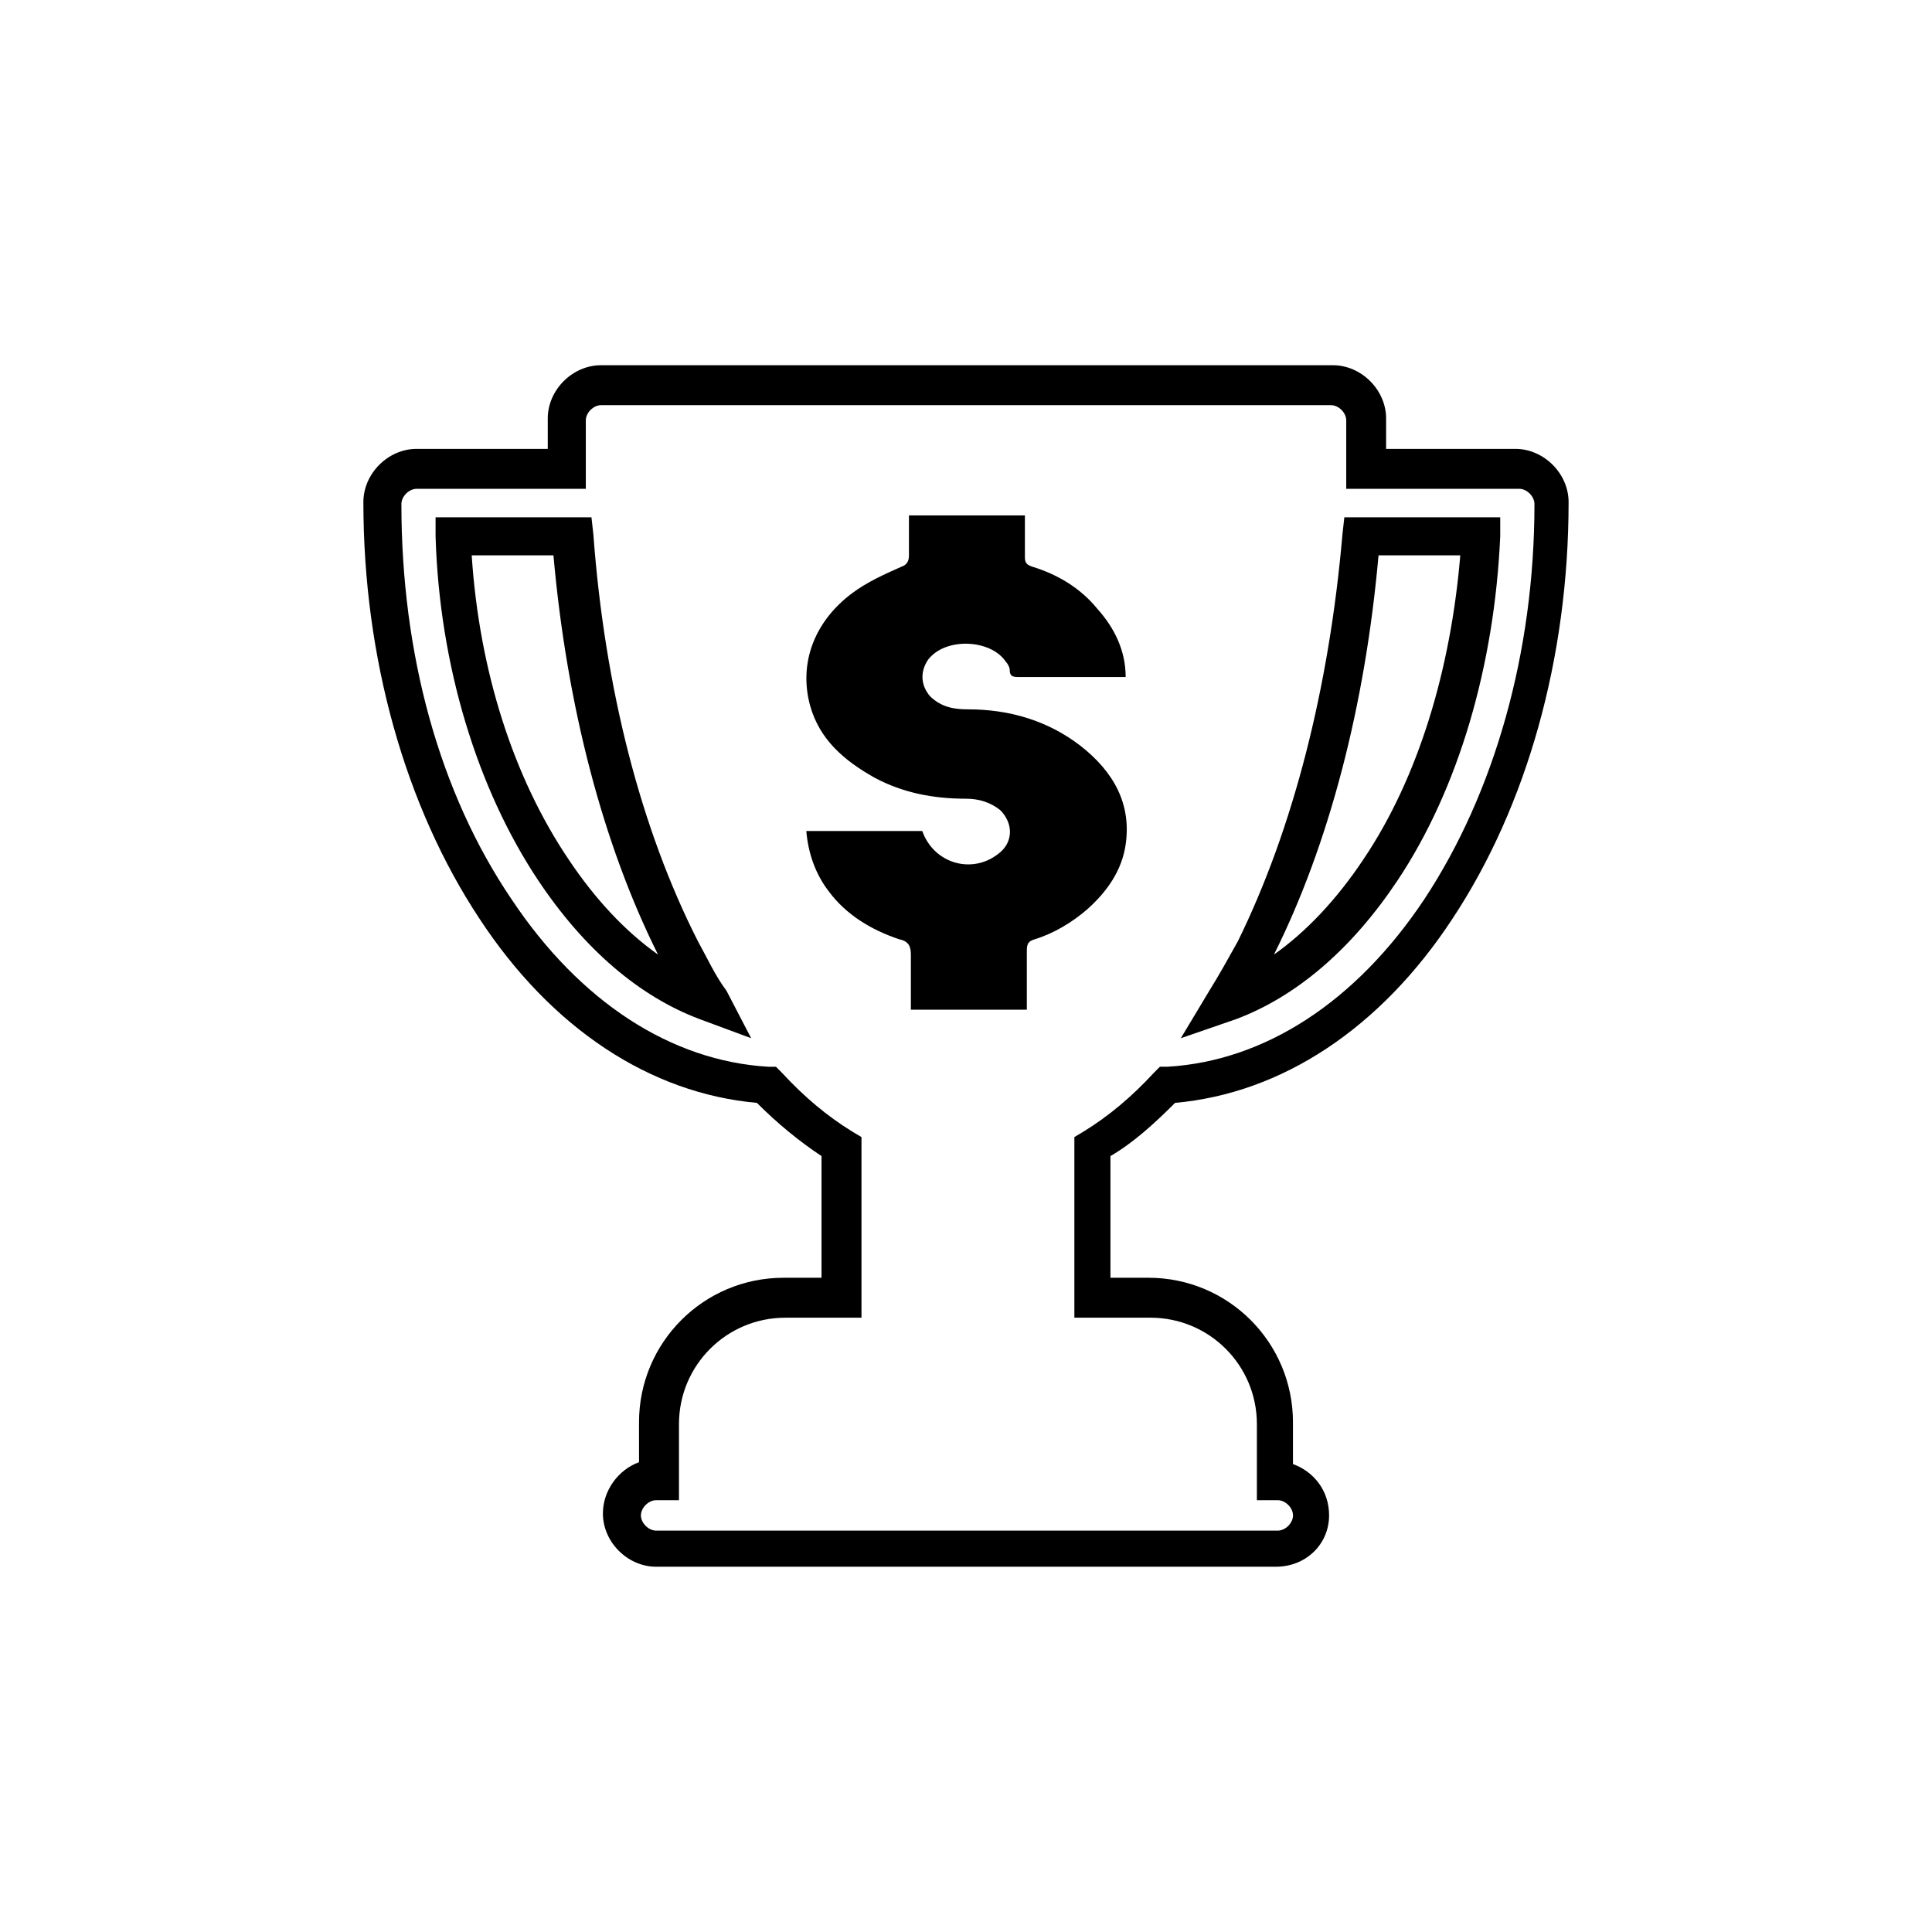 <?xml version="1.0" encoding="UTF-8"?>
<!-- The Best Svg Icon site in the world: iconSvg.co, Visit us! https://iconsvg.co -->
<svg fill="#000000" width="800px" height="800px" version="1.1" viewBox="144 144 512 512" xmlns="http://www.w3.org/2000/svg">
 <g>
  <path d="m482.12 559.2h-164.24c-7.559 0-14.105-6.551-14.105-14.105 0-6.047 4.031-11.586 9.574-13.602l-0.004-10.582c0-21.16 17.129-38.289 38.289-38.289h10.078v-32.246c-6.047-4.031-11.586-8.566-17.129-14.105-28.215-2.519-54.41-19.648-73.555-48.871-19.648-29.727-30.73-69.023-30.73-110.34 0-7.559 6.551-14.105 14.105-14.105h34.758v-8.062c0-7.559 6.551-14.105 14.105-14.105h193.96c7.559 0 14.105 6.551 14.105 14.105v8.062h34.258c7.559 0 14.105 6.551 14.105 14.105 0 41.312-11.082 80.609-30.73 110.34-19.145 29.223-45.344 46.352-73.555 48.871-5.543 5.543-11.082 10.578-17.129 14.105v32.242h10.078c21.16 0 38.289 17.129 38.289 38.289v11.082c5.543 2.016 9.574 7.055 9.574 13.602 0 7.562-6.047 13.609-14.105 13.609zm-164.24-17.633c-2.016 0-4.031 2.016-4.031 4.031 0 2.016 2.016 4.031 4.031 4.031h164.75c2.016 0 4.031-2.016 4.031-4.031 0-2.016-2.016-4.031-4.031-4.031h-5.543v-20.152c0-15.617-12.594-28.215-28.215-28.215h-20.152v-47.863l2.519-1.512c6.551-4.031 12.594-9.07 18.641-15.617l1.512-1.512h2.016c25.695-1.512 49.879-17.129 68.016-44.336 18.641-28.215 29.223-65.496 29.223-104.79 0-2.016-2.016-4.031-4.031-4.031l-45.848 0.004v-5.039-13.098c0-2.016-2.016-4.031-4.031-4.031h-193.46c-2.016 0-4.031 2.016-4.031 4.031v13.098 5.039h-44.84c-2.016 0-4.031 2.016-4.031 4.031 0 39.801 10.078 76.578 29.223 104.79 18.137 27.207 42.32 42.824 68.016 44.336h2.016l1.512 1.512c6.047 6.551 12.09 11.586 18.641 15.617l2.519 1.512v47.863h-20.152c-15.617 0-28.215 12.594-28.215 28.215v20.152zm139.05-122.43 7.559-12.594c2.519-4.031 5.039-8.566 7.559-13.098 14.609-29.727 24.184-67.008 27.711-107.82l0.504-4.535h41.312v5.039c-1.512 34.258-11.082 67.008-27.207 91.191-12.09 18.137-26.703 30.73-42.824 36.777zm52.395-127.97c-3.527 39.801-13.098 76.578-27.711 105.8 8.566-6.047 16.625-14.609 23.68-25.191 14.609-21.664 23.176-50.383 25.695-80.609zm-166.26 127.97-13.602-5.039c-16.121-6.047-30.73-18.641-42.824-36.777-16.121-24.184-26.199-56.93-27.207-91.191v-5.039h41.312l0.504 4.535c3.023 40.809 12.594 78.09 27.711 107.82 2.519 4.535 4.535 9.07 7.559 13.098zm-74.059-127.97c2.016 30.73 11.082 58.945 25.695 80.609 7.055 10.578 15.113 19.145 23.68 25.191-14.609-29.223-24.184-66-27.711-105.8z"/>
  <path d="m442.32 367.75c-1.008 7.055-5.039 12.594-10.078 17.129-4.031 3.527-9.07 6.551-14.105 8.062-1.512 0.504-2.016 1.008-2.016 3.023v15.617h-30.73v-14.609c0-2.016-0.504-3.527-3.023-4.031-7.559-2.519-14.105-6.551-18.641-12.594-3.527-4.535-5.543-10.078-6.047-16.121h30.73c3.023 8.566 13.098 11.586 20.152 6.047 4.031-3.023 4.031-8.062 0.504-11.586-2.519-2.016-5.543-3.023-9.07-3.023-8.566 0-16.625-1.512-24.184-5.543-8.062-4.535-14.609-10.078-17.129-19.145-3.023-11.082 1.008-22.168 11.082-29.727 4.031-3.023 8.566-5.039 13.098-7.055 1.512-0.504 2.016-1.512 2.016-3.023v-10.578h30.73v11.082c0 1.512 0.504 2.016 2.016 2.519 6.551 2.016 12.594 5.543 17.129 11.082 4.535 5.039 7.559 11.082 7.559 18.137h-2.016-26.199c-1.512 0-2.519 0-2.519-2.016 0-0.504-0.504-1.512-1.008-2.016-4.031-6.047-16.121-6.551-20.656-0.504-2.016 3.023-2.016 6.551 0.504 9.574 3.023 3.023 6.551 3.527 10.078 3.527 11.082 0 21.16 3.023 29.727 9.574 9.074 7.051 13.605 15.617 12.098 26.195z"/>
 </g>
</svg>